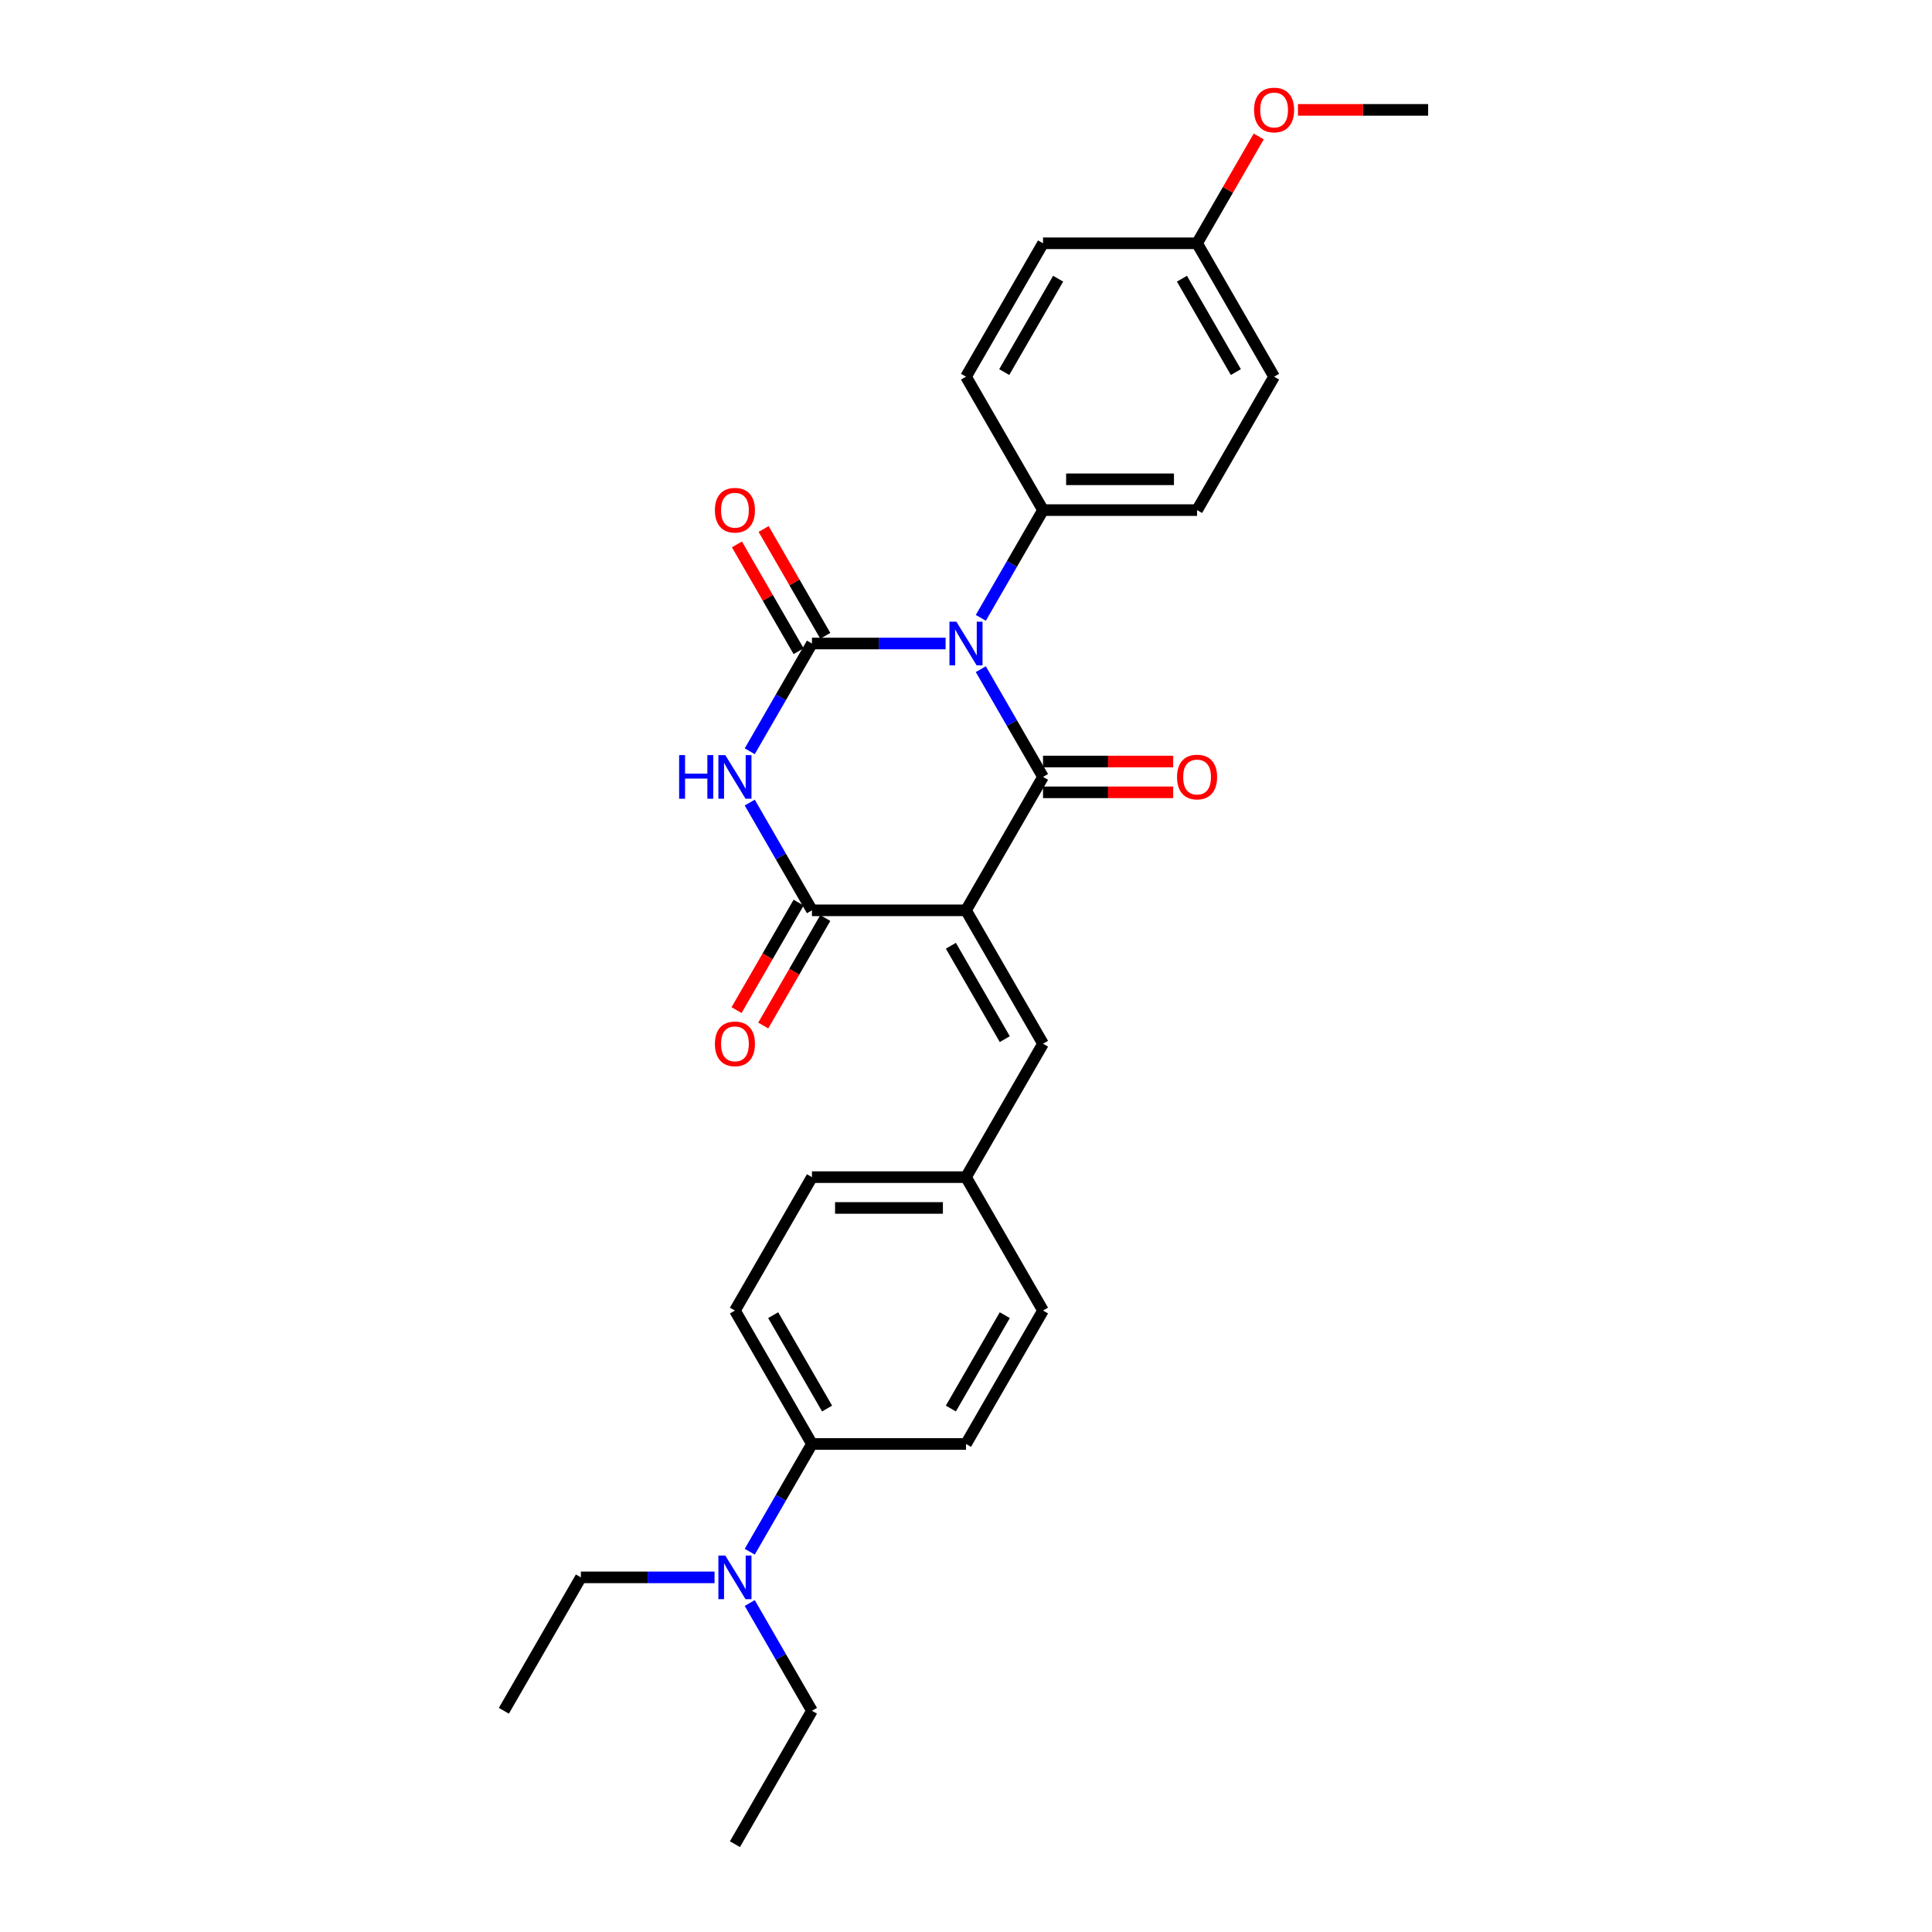 <?xml version='1.0' encoding='iso-8859-1'?>
<svg version='1.1' baseProfile='full'
              xmlns='http://www.w3.org/2000/svg'
                      xmlns:rdkit='http://www.rdkit.org/xml'
                      xmlns:xlink='http://www.w3.org/1999/xlink'
                  xml:space='preserve'
width='1000px' height='1000px' viewBox='0 0 1000 1000'>
<!-- END OF HEADER -->
<rect style='opacity:1.0;fill:#FFFFFF;stroke:none' width='1000' height='1000' x='0' y='0'> </rect>
<path class='bond-1' d='M 507.669,346.363 L 523.768,374.247' style='fill:none;fill-rule:evenodd;stroke:#0000FF;stroke-width:6px;stroke-linecap:butt;stroke-linejoin:miter;stroke-opacity:1' />
<path class='bond-1' d='M 523.768,374.247 L 539.867,402.131' style='fill:none;fill-rule:evenodd;stroke:#000000;stroke-width:6px;stroke-linecap:butt;stroke-linejoin:miter;stroke-opacity:1' />
<path class='bond-2' d='M 489.443,333.08 L 454.855,333.08' style='fill:none;fill-rule:evenodd;stroke:#0000FF;stroke-width:6px;stroke-linecap:butt;stroke-linejoin:miter;stroke-opacity:1' />
<path class='bond-2' d='M 454.855,333.08 L 420.266,333.08' style='fill:none;fill-rule:evenodd;stroke:#000000;stroke-width:6px;stroke-linecap:butt;stroke-linejoin:miter;stroke-opacity:1' />
<path class='bond-6' d='M 507.669,319.796 L 523.768,291.912' style='fill:none;fill-rule:evenodd;stroke:#0000FF;stroke-width:6px;stroke-linecap:butt;stroke-linejoin:miter;stroke-opacity:1' />
<path class='bond-6' d='M 523.768,291.912 L 539.867,264.028' style='fill:none;fill-rule:evenodd;stroke:#000000;stroke-width:6px;stroke-linecap:butt;stroke-linejoin:miter;stroke-opacity:1' />
<path class='bond-0' d='M 500,471.183 L 539.867,402.131' style='fill:none;fill-rule:evenodd;stroke:#000000;stroke-width:6px;stroke-linecap:butt;stroke-linejoin:miter;stroke-opacity:1' />
<path class='bond-5' d='M 500,471.183 L 539.867,540.235' style='fill:none;fill-rule:evenodd;stroke:#000000;stroke-width:6px;stroke-linecap:butt;stroke-linejoin:miter;stroke-opacity:1' />
<path class='bond-5' d='M 492.17,489.514 L 520.077,537.85' style='fill:none;fill-rule:evenodd;stroke:#000000;stroke-width:6px;stroke-linecap:butt;stroke-linejoin:miter;stroke-opacity:1' />
<path class='bond-29' d='M 500,471.183 L 420.266,471.183' style='fill:none;fill-rule:evenodd;stroke:#000000;stroke-width:6px;stroke-linecap:butt;stroke-linejoin:miter;stroke-opacity:1' />
<path class='bond-8' d='M 539.867,410.105 L 573.555,410.105' style='fill:none;fill-rule:evenodd;stroke:#000000;stroke-width:6px;stroke-linecap:butt;stroke-linejoin:miter;stroke-opacity:1' />
<path class='bond-8' d='M 573.555,410.105 L 607.242,410.105' style='fill:none;fill-rule:evenodd;stroke:#FF0000;stroke-width:6px;stroke-linecap:butt;stroke-linejoin:miter;stroke-opacity:1' />
<path class='bond-8' d='M 539.867,394.158 L 573.555,394.158' style='fill:none;fill-rule:evenodd;stroke:#000000;stroke-width:6px;stroke-linecap:butt;stroke-linejoin:miter;stroke-opacity:1' />
<path class='bond-8' d='M 573.555,394.158 L 607.242,394.158' style='fill:none;fill-rule:evenodd;stroke:#FF0000;stroke-width:6px;stroke-linecap:butt;stroke-linejoin:miter;stroke-opacity:1' />
<path class='bond-3' d='M 420.266,333.08 L 404.167,360.964' style='fill:none;fill-rule:evenodd;stroke:#000000;stroke-width:6px;stroke-linecap:butt;stroke-linejoin:miter;stroke-opacity:1' />
<path class='bond-3' d='M 404.167,360.964 L 388.068,388.848' style='fill:none;fill-rule:evenodd;stroke:#0000FF;stroke-width:6px;stroke-linecap:butt;stroke-linejoin:miter;stroke-opacity:1' />
<path class='bond-7' d='M 427.171,329.093 L 411.21,301.448' style='fill:none;fill-rule:evenodd;stroke:#000000;stroke-width:6px;stroke-linecap:butt;stroke-linejoin:miter;stroke-opacity:1' />
<path class='bond-7' d='M 411.21,301.448 L 395.25,273.803' style='fill:none;fill-rule:evenodd;stroke:#FF0000;stroke-width:6px;stroke-linecap:butt;stroke-linejoin:miter;stroke-opacity:1' />
<path class='bond-7' d='M 413.361,337.066 L 397.4,309.421' style='fill:none;fill-rule:evenodd;stroke:#000000;stroke-width:6px;stroke-linecap:butt;stroke-linejoin:miter;stroke-opacity:1' />
<path class='bond-7' d='M 397.4,309.421 L 381.439,281.777' style='fill:none;fill-rule:evenodd;stroke:#FF0000;stroke-width:6px;stroke-linecap:butt;stroke-linejoin:miter;stroke-opacity:1' />
<path class='bond-4' d='M 388.068,415.415 L 404.167,443.299' style='fill:none;fill-rule:evenodd;stroke:#0000FF;stroke-width:6px;stroke-linecap:butt;stroke-linejoin:miter;stroke-opacity:1' />
<path class='bond-4' d='M 404.167,443.299 L 420.266,471.183' style='fill:none;fill-rule:evenodd;stroke:#000000;stroke-width:6px;stroke-linecap:butt;stroke-linejoin:miter;stroke-opacity:1' />
<path class='bond-9' d='M 413.361,467.196 L 397.299,495.017' style='fill:none;fill-rule:evenodd;stroke:#000000;stroke-width:6px;stroke-linecap:butt;stroke-linejoin:miter;stroke-opacity:1' />
<path class='bond-9' d='M 397.299,495.017 L 381.237,522.837' style='fill:none;fill-rule:evenodd;stroke:#FF0000;stroke-width:6px;stroke-linecap:butt;stroke-linejoin:miter;stroke-opacity:1' />
<path class='bond-9' d='M 427.171,475.17 L 411.109,502.99' style='fill:none;fill-rule:evenodd;stroke:#000000;stroke-width:6px;stroke-linecap:butt;stroke-linejoin:miter;stroke-opacity:1' />
<path class='bond-9' d='M 411.109,502.99 L 395.047,530.81' style='fill:none;fill-rule:evenodd;stroke:#FF0000;stroke-width:6px;stroke-linecap:butt;stroke-linejoin:miter;stroke-opacity:1' />
<path class='bond-12' d='M 539.867,540.235 L 500,609.287' style='fill:none;fill-rule:evenodd;stroke:#000000;stroke-width:6px;stroke-linecap:butt;stroke-linejoin:miter;stroke-opacity:1' />
<path class='bond-13' d='M 539.867,264.028 L 619.601,264.028' style='fill:none;fill-rule:evenodd;stroke:#000000;stroke-width:6px;stroke-linecap:butt;stroke-linejoin:miter;stroke-opacity:1' />
<path class='bond-13' d='M 551.827,248.081 L 607.641,248.081' style='fill:none;fill-rule:evenodd;stroke:#000000;stroke-width:6px;stroke-linecap:butt;stroke-linejoin:miter;stroke-opacity:1' />
<path class='bond-14' d='M 539.867,264.028 L 500,194.976' style='fill:none;fill-rule:evenodd;stroke:#000000;stroke-width:6px;stroke-linecap:butt;stroke-linejoin:miter;stroke-opacity:1' />
<path class='bond-10' d='M 420.266,747.39 L 380.399,678.338' style='fill:none;fill-rule:evenodd;stroke:#000000;stroke-width:6px;stroke-linecap:butt;stroke-linejoin:miter;stroke-opacity:1' />
<path class='bond-10' d='M 428.096,729.059 L 400.189,680.723' style='fill:none;fill-rule:evenodd;stroke:#000000;stroke-width:6px;stroke-linecap:butt;stroke-linejoin:miter;stroke-opacity:1' />
<path class='bond-11' d='M 420.266,747.39 L 404.167,775.274' style='fill:none;fill-rule:evenodd;stroke:#000000;stroke-width:6px;stroke-linecap:butt;stroke-linejoin:miter;stroke-opacity:1' />
<path class='bond-11' d='M 404.167,775.274 L 388.068,803.158' style='fill:none;fill-rule:evenodd;stroke:#0000FF;stroke-width:6px;stroke-linecap:butt;stroke-linejoin:miter;stroke-opacity:1' />
<path class='bond-30' d='M 420.266,747.39 L 500,747.39' style='fill:none;fill-rule:evenodd;stroke:#000000;stroke-width:6px;stroke-linecap:butt;stroke-linejoin:miter;stroke-opacity:1' />
<path class='bond-23' d='M 369.842,816.442 L 335.253,816.442' style='fill:none;fill-rule:evenodd;stroke:#0000FF;stroke-width:6px;stroke-linecap:butt;stroke-linejoin:miter;stroke-opacity:1' />
<path class='bond-23' d='M 335.253,816.442 L 300.665,816.442' style='fill:none;fill-rule:evenodd;stroke:#000000;stroke-width:6px;stroke-linecap:butt;stroke-linejoin:miter;stroke-opacity:1' />
<path class='bond-24' d='M 388.068,829.726 L 404.167,857.61' style='fill:none;fill-rule:evenodd;stroke:#0000FF;stroke-width:6px;stroke-linecap:butt;stroke-linejoin:miter;stroke-opacity:1' />
<path class='bond-24' d='M 404.167,857.61 L 420.266,885.494' style='fill:none;fill-rule:evenodd;stroke:#000000;stroke-width:6px;stroke-linecap:butt;stroke-linejoin:miter;stroke-opacity:1' />
<path class='bond-18' d='M 500,609.287 L 539.867,678.338' style='fill:none;fill-rule:evenodd;stroke:#000000;stroke-width:6px;stroke-linecap:butt;stroke-linejoin:miter;stroke-opacity:1' />
<path class='bond-19' d='M 500,609.287 L 420.266,609.287' style='fill:none;fill-rule:evenodd;stroke:#000000;stroke-width:6px;stroke-linecap:butt;stroke-linejoin:miter;stroke-opacity:1' />
<path class='bond-19' d='M 488.04,625.233 L 432.226,625.233' style='fill:none;fill-rule:evenodd;stroke:#000000;stroke-width:6px;stroke-linecap:butt;stroke-linejoin:miter;stroke-opacity:1' />
<path class='bond-21' d='M 619.601,264.028 L 659.468,194.976' style='fill:none;fill-rule:evenodd;stroke:#000000;stroke-width:6px;stroke-linecap:butt;stroke-linejoin:miter;stroke-opacity:1' />
<path class='bond-20' d='M 500,194.976 L 539.867,125.924' style='fill:none;fill-rule:evenodd;stroke:#000000;stroke-width:6px;stroke-linecap:butt;stroke-linejoin:miter;stroke-opacity:1' />
<path class='bond-20' d='M 519.79,192.592 L 547.697,144.255' style='fill:none;fill-rule:evenodd;stroke:#000000;stroke-width:6px;stroke-linecap:butt;stroke-linejoin:miter;stroke-opacity:1' />
<path class='bond-15' d='M 380.399,678.338 L 420.266,609.287' style='fill:none;fill-rule:evenodd;stroke:#000000;stroke-width:6px;stroke-linecap:butt;stroke-linejoin:miter;stroke-opacity:1' />
<path class='bond-16' d='M 500,747.39 L 539.867,678.338' style='fill:none;fill-rule:evenodd;stroke:#000000;stroke-width:6px;stroke-linecap:butt;stroke-linejoin:miter;stroke-opacity:1' />
<path class='bond-16' d='M 492.17,729.059 L 520.077,680.723' style='fill:none;fill-rule:evenodd;stroke:#000000;stroke-width:6px;stroke-linecap:butt;stroke-linejoin:miter;stroke-opacity:1' />
<path class='bond-17' d='M 619.601,125.924 L 539.867,125.924' style='fill:none;fill-rule:evenodd;stroke:#000000;stroke-width:6px;stroke-linecap:butt;stroke-linejoin:miter;stroke-opacity:1' />
<path class='bond-22' d='M 619.601,125.924 L 635.562,98.279' style='fill:none;fill-rule:evenodd;stroke:#000000;stroke-width:6px;stroke-linecap:butt;stroke-linejoin:miter;stroke-opacity:1' />
<path class='bond-22' d='M 635.562,98.279 L 651.523,70.635' style='fill:none;fill-rule:evenodd;stroke:#FF0000;stroke-width:6px;stroke-linecap:butt;stroke-linejoin:miter;stroke-opacity:1' />
<path class='bond-28' d='M 619.601,125.924 L 659.468,194.976' style='fill:none;fill-rule:evenodd;stroke:#000000;stroke-width:6px;stroke-linecap:butt;stroke-linejoin:miter;stroke-opacity:1' />
<path class='bond-28' d='M 611.771,144.255 L 639.678,192.592' style='fill:none;fill-rule:evenodd;stroke:#000000;stroke-width:6px;stroke-linecap:butt;stroke-linejoin:miter;stroke-opacity:1' />
<path class='bond-25' d='M 671.827,56.873 L 705.515,56.873' style='fill:none;fill-rule:evenodd;stroke:#FF0000;stroke-width:6px;stroke-linecap:butt;stroke-linejoin:miter;stroke-opacity:1' />
<path class='bond-25' d='M 705.515,56.873 L 739.202,56.873' style='fill:none;fill-rule:evenodd;stroke:#000000;stroke-width:6px;stroke-linecap:butt;stroke-linejoin:miter;stroke-opacity:1' />
<path class='bond-27' d='M 300.665,816.442 L 260.798,885.494' style='fill:none;fill-rule:evenodd;stroke:#000000;stroke-width:6px;stroke-linecap:butt;stroke-linejoin:miter;stroke-opacity:1' />
<path class='bond-26' d='M 420.266,885.494 L 380.399,954.545' style='fill:none;fill-rule:evenodd;stroke:#000000;stroke-width:6px;stroke-linecap:butt;stroke-linejoin:miter;stroke-opacity:1' />
<path  class='atom-0' d='M 495.009 321.789
L 502.408 333.749
Q 503.142 334.929, 504.322 337.066
Q 505.502 339.203, 505.565 339.331
L 505.565 321.789
L 508.563 321.789
L 508.563 344.37
L 505.47 344.37
L 497.528 331.293
Q 496.603 329.763, 495.615 328.008
Q 494.658 326.254, 494.371 325.712
L 494.371 344.37
L 491.437 344.37
L 491.437 321.789
L 495.009 321.789
' fill='#0000FF'/>
<path  class='atom-4' d='M 351.519 390.841
L 354.581 390.841
L 354.581 400.441
L 366.126 400.441
L 366.126 390.841
L 369.188 390.841
L 369.188 413.422
L 366.126 413.422
L 366.126 402.992
L 354.581 402.992
L 354.581 413.422
L 351.519 413.422
L 351.519 390.841
' fill='#0000FF'/>
<path  class='atom-4' d='M 375.407 390.841
L 382.807 402.801
Q 383.54 403.981, 384.72 406.118
Q 385.9 408.255, 385.964 408.382
L 385.964 390.841
L 388.962 390.841
L 388.962 413.422
L 385.869 413.422
L 377.927 400.345
Q 377.002 398.814, 376.013 397.06
Q 375.057 395.306, 374.77 394.764
L 374.77 413.422
L 371.835 413.422
L 371.835 390.841
L 375.407 390.841
' fill='#0000FF'/>
<path  class='atom-8' d='M 370.033 264.092
Q 370.033 258.67, 372.712 255.64
Q 375.392 252.61, 380.399 252.61
Q 385.406 252.61, 388.085 255.64
Q 390.764 258.67, 390.764 264.092
Q 390.764 269.577, 388.053 272.703
Q 385.342 275.797, 380.399 275.797
Q 375.423 275.797, 372.712 272.703
Q 370.033 269.609, 370.033 264.092
M 380.399 273.245
Q 383.843 273.245, 385.693 270.949
Q 387.575 268.62, 387.575 264.092
Q 387.575 259.658, 385.693 257.426
Q 383.843 255.161, 380.399 255.161
Q 376.954 255.161, 375.073 257.394
Q 373.223 259.626, 373.223 264.092
Q 373.223 268.652, 375.073 270.949
Q 376.954 273.245, 380.399 273.245
' fill='#FF0000'/>
<path  class='atom-9' d='M 609.236 402.195
Q 609.236 396.773, 611.915 393.743
Q 614.594 390.713, 619.601 390.713
Q 624.608 390.713, 627.288 393.743
Q 629.967 396.773, 629.967 402.195
Q 629.967 407.681, 627.256 410.806
Q 624.545 413.9, 619.601 413.9
Q 614.626 413.9, 611.915 410.806
Q 609.236 407.713, 609.236 402.195
M 619.601 411.349
Q 623.046 411.349, 624.896 409.052
Q 626.777 406.724, 626.777 402.195
Q 626.777 397.762, 624.896 395.529
Q 623.046 393.265, 619.601 393.265
Q 616.157 393.265, 614.275 395.497
Q 612.425 397.73, 612.425 402.195
Q 612.425 406.756, 614.275 409.052
Q 616.157 411.349, 619.601 411.349
' fill='#FF0000'/>
<path  class='atom-10' d='M 370.033 540.299
Q 370.033 534.877, 372.712 531.847
Q 375.392 528.817, 380.399 528.817
Q 385.406 528.817, 388.085 531.847
Q 390.764 534.877, 390.764 540.299
Q 390.764 545.784, 388.053 548.91
Q 385.342 552.004, 380.399 552.004
Q 375.423 552.004, 372.712 548.91
Q 370.033 545.816, 370.033 540.299
M 380.399 549.452
Q 383.843 549.452, 385.693 547.156
Q 387.575 544.828, 387.575 540.299
Q 387.575 535.865, 385.693 533.633
Q 383.843 531.368, 380.399 531.368
Q 376.954 531.368, 375.073 533.601
Q 373.223 535.834, 373.223 540.299
Q 373.223 544.859, 375.073 547.156
Q 376.954 549.452, 380.399 549.452
' fill='#FF0000'/>
<path  class='atom-12' d='M 375.407 805.152
L 382.807 817.112
Q 383.54 818.292, 384.72 820.429
Q 385.9 822.565, 385.964 822.693
L 385.964 805.152
L 388.962 805.152
L 388.962 827.732
L 385.869 827.732
L 377.927 814.656
Q 377.002 813.125, 376.013 811.371
Q 375.057 809.617, 374.77 809.074
L 374.77 827.732
L 371.835 827.732
L 371.835 805.152
L 375.407 805.152
' fill='#0000FF'/>
<path  class='atom-23' d='M 649.103 56.936
Q 649.103 51.514, 651.782 48.484
Q 654.461 45.455, 659.468 45.455
Q 664.476 45.455, 667.155 48.484
Q 669.834 51.514, 669.834 56.936
Q 669.834 62.422, 667.123 65.547
Q 664.412 68.641, 659.468 68.641
Q 654.493 68.641, 651.782 65.547
Q 649.103 62.454, 649.103 56.936
M 659.468 66.09
Q 662.913 66.09, 664.763 63.793
Q 666.644 61.465, 666.644 56.936
Q 666.644 52.503, 664.763 50.27
Q 662.913 48.006, 659.468 48.006
Q 656.024 48.006, 654.142 50.239
Q 652.292 52.471, 652.292 56.936
Q 652.292 61.497, 654.142 63.793
Q 656.024 66.09, 659.468 66.09
' fill='#FF0000'/>
</svg>
